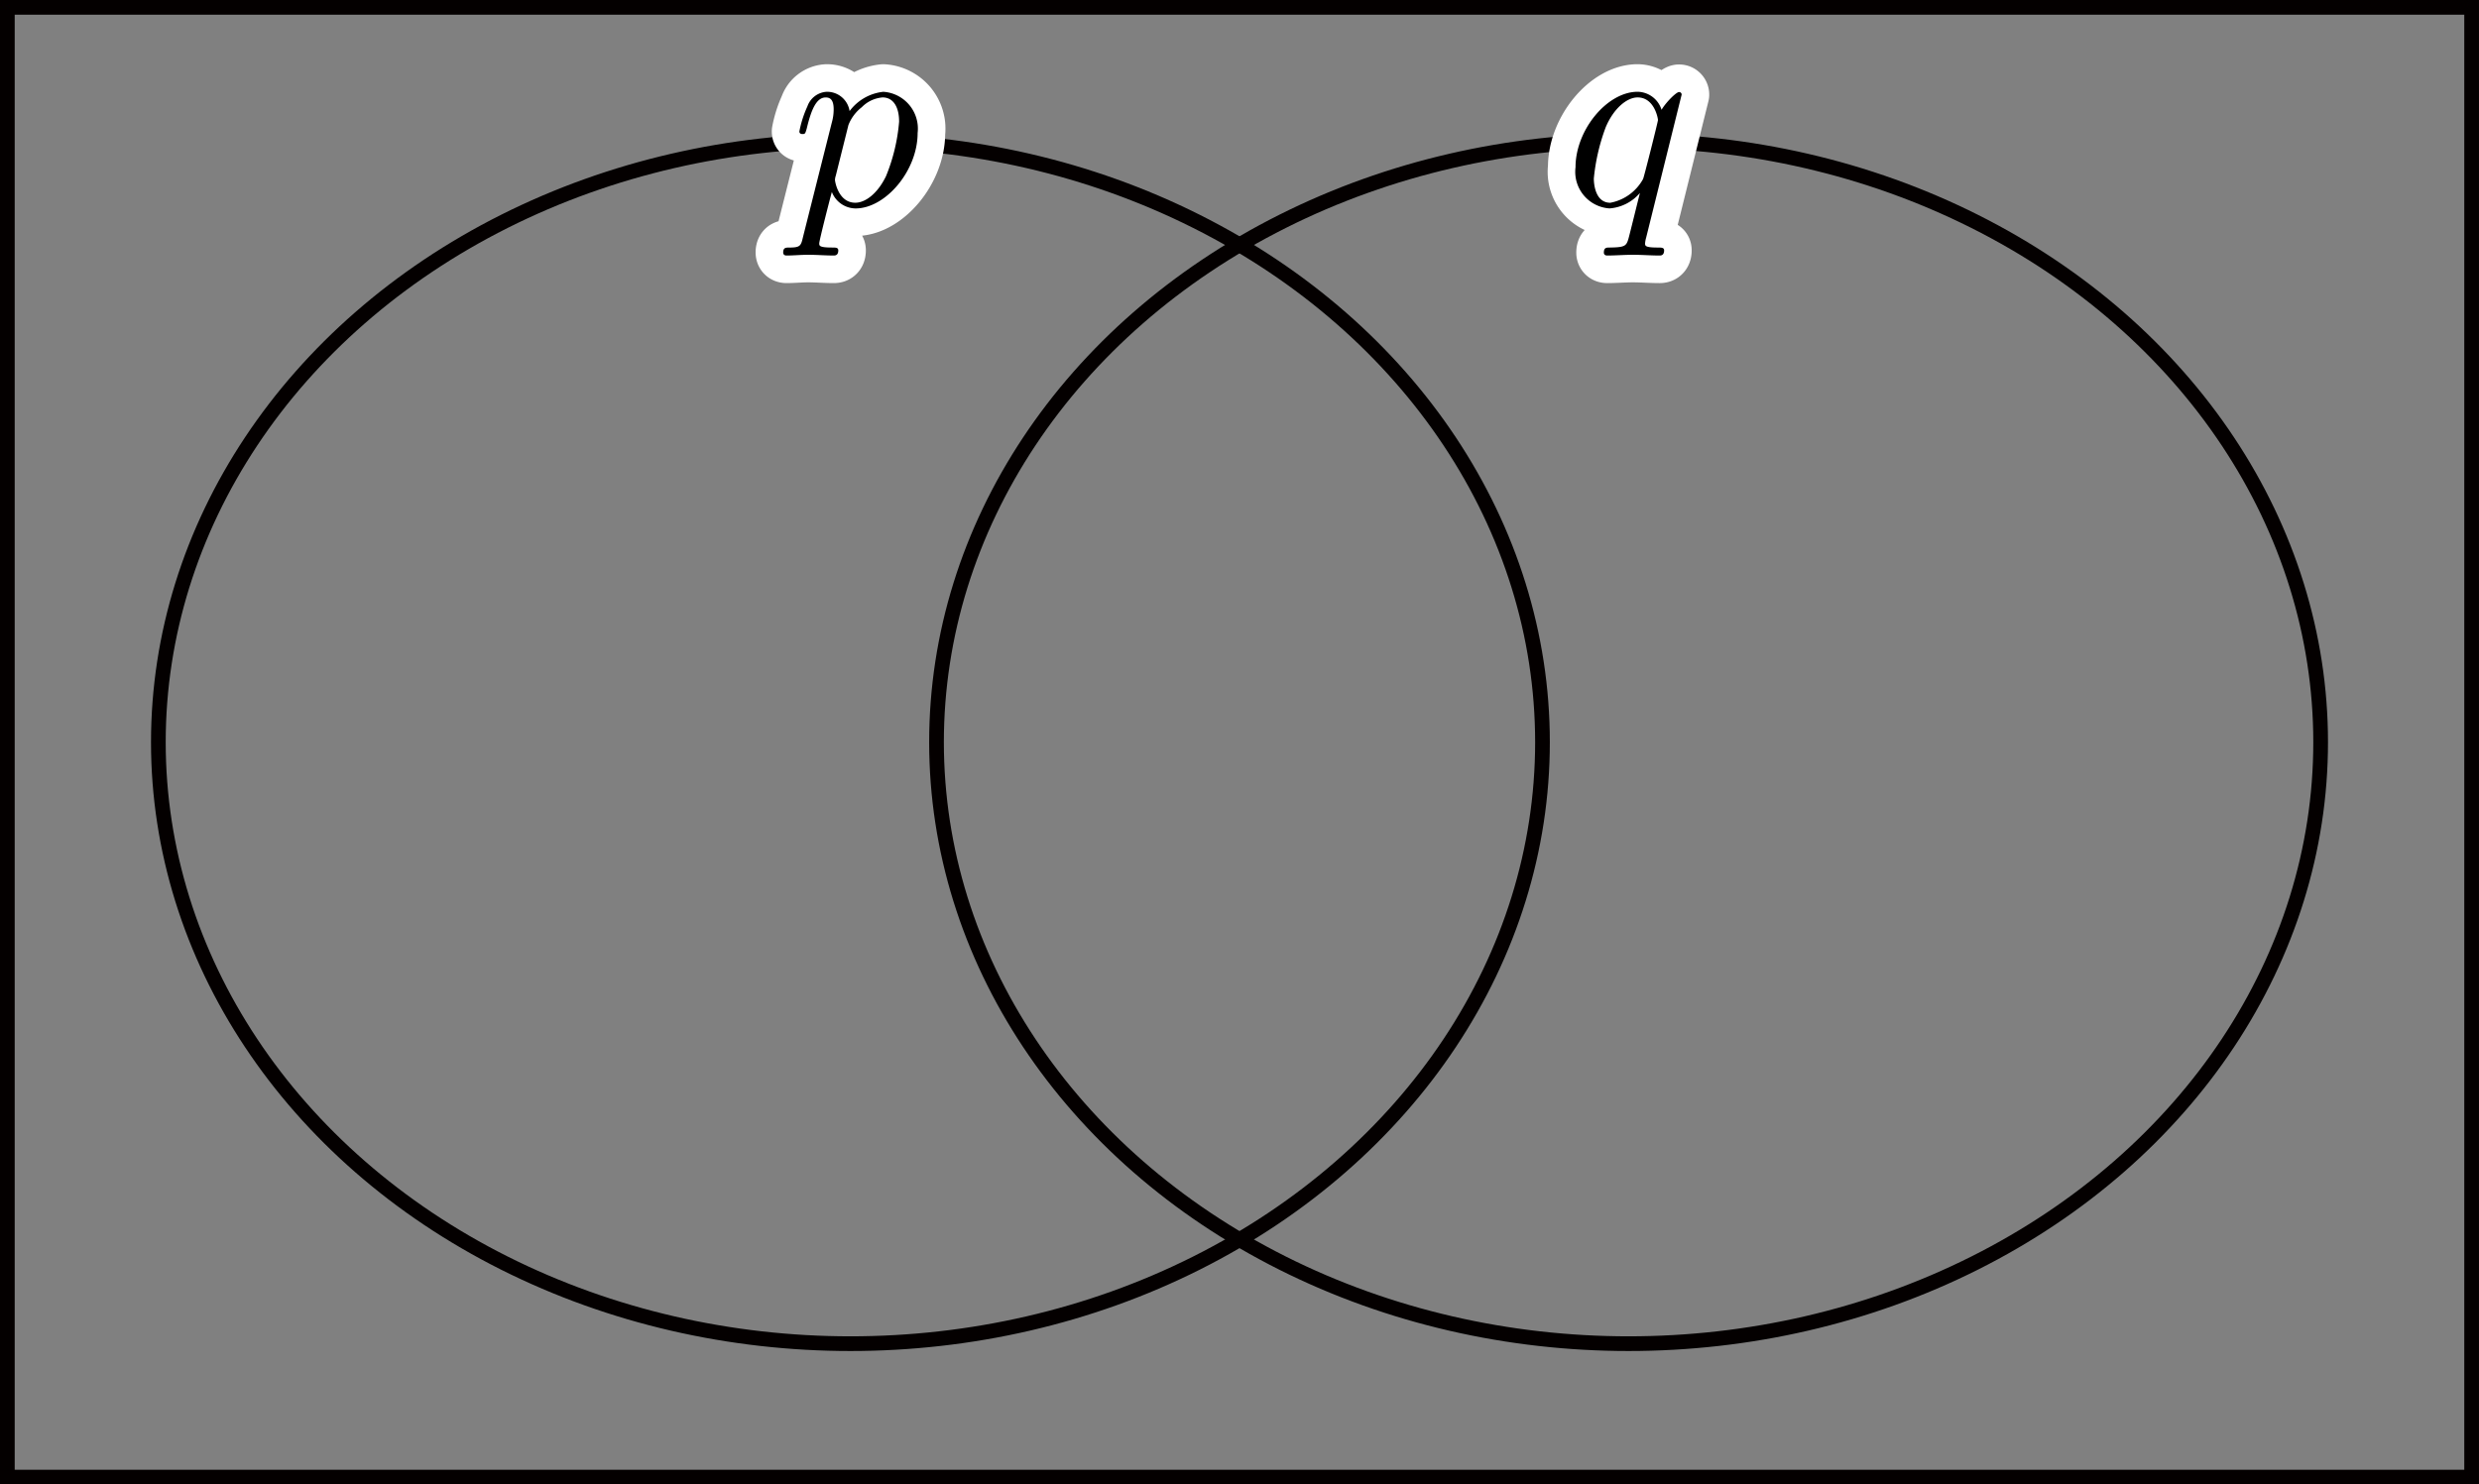 <svg xmlns="http://www.w3.org/2000/svg" viewBox="0 0 95.572 57.247"><rect x="0" y="0" width="95.572" height="57.247" fill="#808080" stroke="none"/><title>1080_命題の真偽</title><g id="_1_" data-name="(1)"><g id="_1086_03" data-name="1086_03"><rect x="0.283" y="0.283" width="95.005" height="56.68" fill="none" stroke="#040000" stroke-miterlimit="10" stroke-width="0.567"/><ellipse cx="32.786" cy="28.623" rx="26.681" ry="23.194" fill="none" stroke="#040000" stroke-miterlimit="10" stroke-width="0.567"/><path d="M128.334,108.09c-.079.337-.099.407-.536.407-.119,0-.228,0-.228.188,0,.08.049.119.129.119.268,0,.556-.029.834-.029.327,0,.665.029.983.029.049,0,.178,0,.178-.198,0-.11-.098-.11-.238-.11-.496,0-.496-.07-.496-.158,0-.119.417-1.738.486-1.986a.992.992,0,0,0,.914.636c1.153,0,2.393-1.45,2.393-2.909a1.424,1.424,0,0,0-1.321-1.589,1.862,1.862,0,0,0-1.302.744.876.876,0,0,0-.893-.744.839.839,0,0,0-.735.566,4.169,4.169,0,0,0-.308.963c0,.1.099.1.119.1.099,0,.109-.01.169-.229.169-.705.367-1.182.726-1.182.168,0,.308.08.308.457a1.819,1.819,0,0,1-.07.506l-1.112,4.419Zm1.748-4.31a1.609,1.609,0,0,1,.517-.695,1.262,1.262,0,0,1,.805-.378c.397,0,.635.348.635.933a7.051,7.051,0,0,1-.506,2.106c-.338.695-.814,1.022-1.182,1.022-.656,0-.785-.824-.785-.883a.588.588,0,0,1,.031-.158l.486-1.947" transform="translate(-97.376 -98.95)" stroke="#fff" stroke-linecap="round" stroke-linejoin="round" stroke-width="2.126"/><path d="M128.334,108.09c-.079.337-.099.407-.536.407-.119,0-.228,0-.228.188,0,.08.049.119.129.119.268,0,.556-.029.834-.029.327,0,.665.029.983.029.049,0,.178,0,.178-.198,0-.11-.098-.11-.238-.11-.496,0-.496-.07-.496-.158,0-.119.417-1.738.486-1.986a.992.992,0,0,0,.914.636c1.153,0,2.393-1.45,2.393-2.909a1.424,1.424,0,0,0-1.321-1.589,1.862,1.862,0,0,0-1.302.744.876.876,0,0,0-.893-.744.839.839,0,0,0-.735.566,4.169,4.169,0,0,0-.308.963c0,.1.099.1.119.1.099,0,.109-.01.169-.229.169-.705.367-1.182.726-1.182.168,0,.308.08.308.457a1.819,1.819,0,0,1-.07.506l-1.112,4.419Zm1.748-4.31a1.609,1.609,0,0,1,.517-.695,1.262,1.262,0,0,1,.805-.378c.397,0,.635.348.635.933a7.051,7.051,0,0,1-.506,2.106c-.338.695-.814,1.022-1.182,1.022-.656,0-.785-.824-.785-.883a.588.588,0,0,1,.031-.158l.486-1.947" transform="translate(-97.376 -98.95)"/><ellipse cx="62.786" cy="28.623" rx="26.681" ry="23.194" fill="none" stroke="#040000" stroke-miterlimit="10" stroke-width="0.567"/><path d="M162.208,102.599a.098.098,0,0,0-.099-.1c-.11,0-.507.397-.676.685a.984.984,0,0,0-.923-.695c-1.171,0-2.393,1.47-2.393,2.909a1.413,1.413,0,0,0,1.312,1.589,1.706,1.706,0,0,0,1.171-.596c-.09.348-.417,1.689-.447,1.777-.08.278-.158.319-.715.328-.129,0-.229,0-.229.199,0,.01,0,.109.129.109.317,0,.666-.029.993-.029.338,0,.695.029,1.023.029.049,0,.178,0,.178-.198,0-.11-.1-.11-.258-.11-.476,0-.476-.07-.476-.158a1.017,1.017,0,0,1,.04-.219l1.37-5.52Zm-2.75,4.17c-.596,0-.636-.764-.636-.933a7.737,7.737,0,0,1,.457-1.976c.308-.735.824-1.153,1.231-1.153.646,0,.785.804.785.874,0,.059-.546,2.234-.576,2.275a1.818,1.818,0,0,1-1.261.913" transform="translate(-97.376 -98.95)" stroke="#fff" stroke-linecap="round" stroke-linejoin="round" stroke-width="2.126"/><path d="M162.208,102.599a.098.098,0,0,0-.099-.1c-.11,0-.507.397-.676.685a.984.984,0,0,0-.923-.695c-1.171,0-2.393,1.47-2.393,2.909a1.413,1.413,0,0,0,1.312,1.589,1.706,1.706,0,0,0,1.171-.596c-.09.348-.417,1.689-.447,1.777-.08.278-.158.319-.715.328-.129,0-.229,0-.229.199,0,.01,0,.109.129.109.317,0,.666-.029.993-.029.338,0,.695.029,1.023.029.049,0,.178,0,.178-.198,0-.11-.1-.11-.258-.11-.476,0-.476-.07-.476-.158a1.017,1.017,0,0,1,.04-.219l1.37-5.52Zm-2.75,4.17c-.596,0-.636-.764-.636-.933a7.737,7.737,0,0,1,.457-1.976c.308-.735.824-1.153,1.231-1.153.646,0,.785.804.785.874,0,.059-.546,2.234-.576,2.275a1.818,1.818,0,0,1-1.261.913" transform="translate(-97.376 -98.95)"/></g></g></svg>